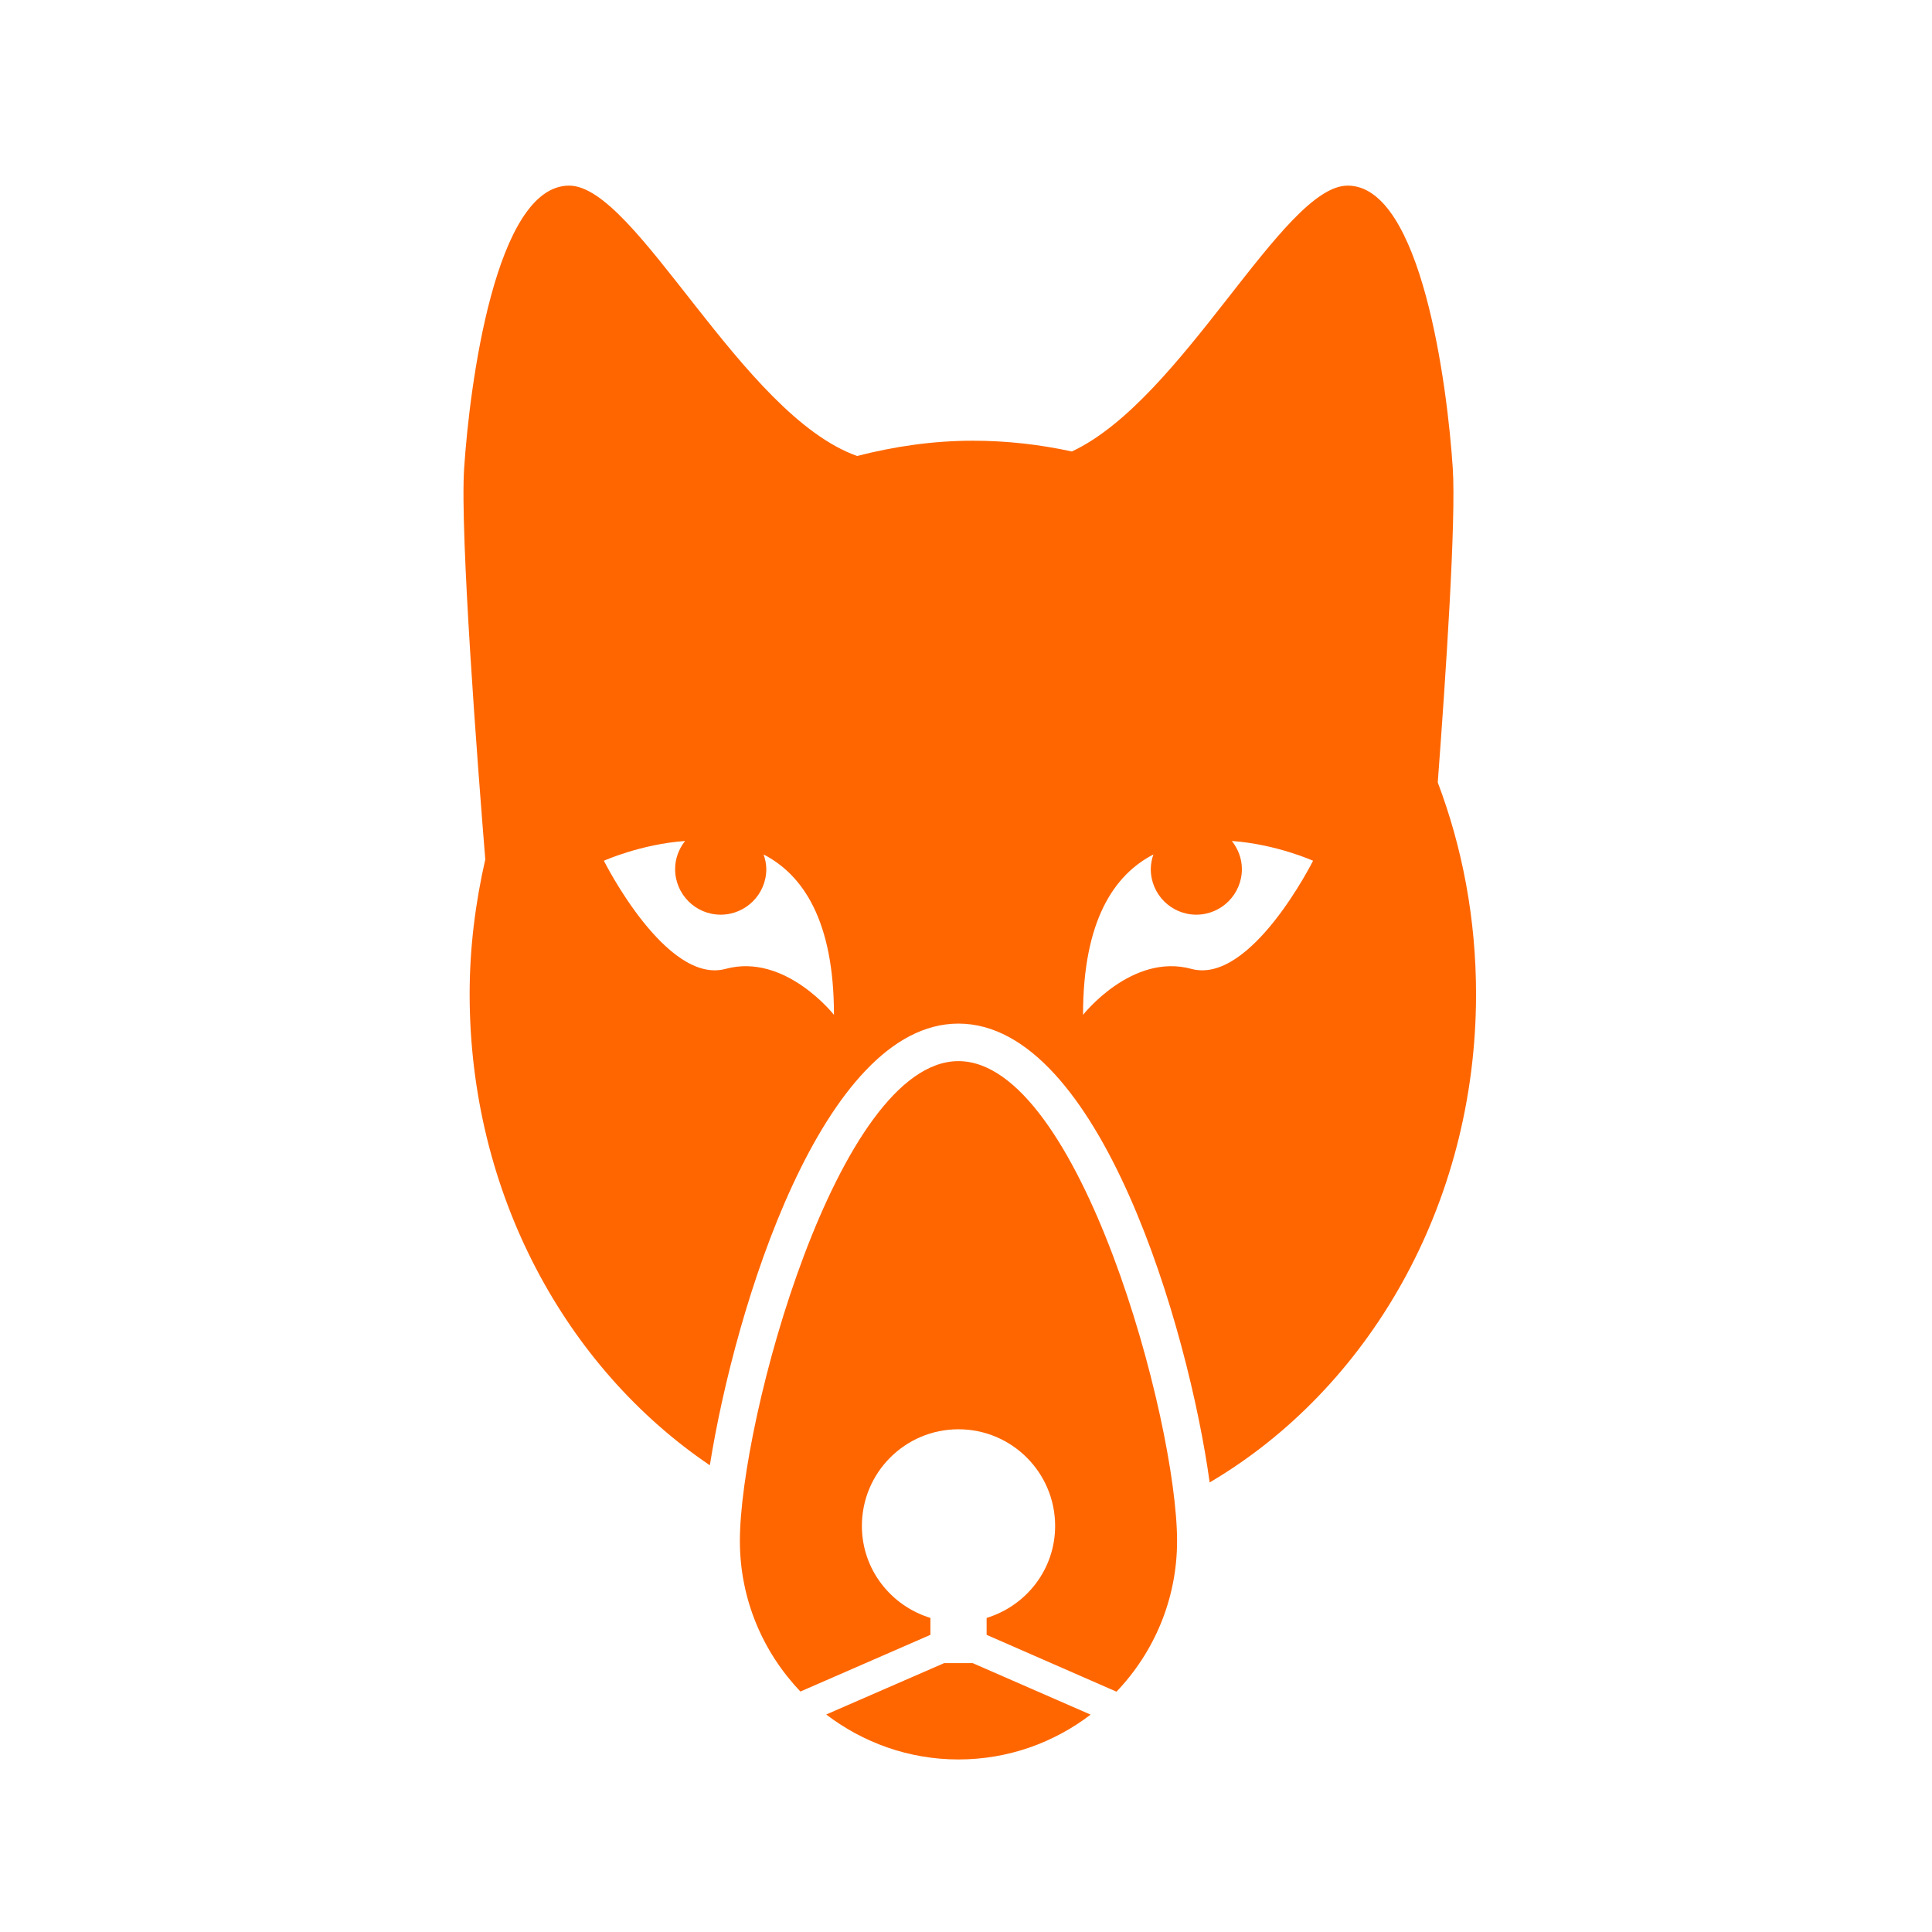 <?xml version="1.0" encoding="utf-8"?>
<!-- Generator: Adobe Illustrator 15.0.0, SVG Export Plug-In  -->
<!DOCTYPE svg PUBLIC "-//W3C//DTD SVG 1.1//EN" "http://www.w3.org/Graphics/SVG/1.1/DTD/svg11.dtd">
<svg xmlns="http://www.w3.org/2000/svg" xmlns:xlink="http://www.w3.org/1999/xlink" version="1.1" width="200" height="200"><svg xmlns:xlink="http://www.w3.org/1999/xlink" xmlns:a="http://ns.adobe.com/AdobeSVGViewerExtensions/3.0/" version="1.1" x="0" y="0" width="200" height="200" viewBox="0 0 250 250" overflow="visible" enable-background="new 0 0 250 250" xml:space="preserve">
<defs>
</defs>
<g>
	<defs>
		<rect id="SVGID_6_" width="250" height="250"/>
	</defs>
	<clipPath id="SVGID_7_">
		<use xlink:href="#SVGID_6_" overflow="visible"/>
	</clipPath>
	<path clip-path="url(#SVGID_7_)" fill="#FF6600" d="M186.045,101.246c1.069-14.182,2.379-34.029,1.943-40.649   c-0.693-10.685-4.045-36.578-13.599-36.578c-8.386,0-21.334,27.692-35.691,34.402c-4.142-0.902-8.424-1.393-12.814-1.393   c-5.153,0-10.154,0.739-14.976,1.977c-14.966-5.337-28.554-34.986-37.261-34.986c-9.554,0-12.884,25.893-13.588,36.578   c-0.55,8.439,1.739,38.355,2.736,50.61c-1.269,5.58-2.023,11.388-2.023,17.43c0,25.803,12.459,48.371,31.082,60.968   c3.251-20.438,14.56-57.152,32.167-57.152c18.271,0,29.772,39.49,32.509,59.372c20.495-12.061,34.47-35.839,34.47-63.188   C191,118.923,189.236,109.671,186.045,101.246 M93.905,125.37c-7.711,2.102-15.763-13.989-15.763-13.989s4.787-2.151,10.506-2.557   c-0.793,1.005-1.289,2.26-1.289,3.637c0,3.251,2.642,5.898,5.893,5.898c3.265,0,5.907-2.647,5.907-5.898   c0-0.674-0.145-1.288-0.347-1.893c5.079,2.632,9.103,8.549,9.103,20.754C107.916,131.322,101.603,123.285,93.905,125.37    M154.15,125.37c-7.701-2.085-14.005,5.952-14.005,5.952c0-12.205,4.019-18.122,9.104-20.754c-0.203,0.605-0.338,1.219-0.338,1.893   c0,3.251,2.632,5.898,5.893,5.898c3.252,0,5.896-2.647,5.896-5.898c0-1.377-0.505-2.632-1.298-3.637   c5.729,0.406,10.507,2.557,10.507,2.557S161.852,127.472,154.15,125.37"/>
	<path clip-path="url(#SVGID_7_)" fill="#FF6600" d="M122.177,215.206l-15.267,6.649c4.752,3.627,10.674,5.818,17.111,5.818   s12.344-2.17,17.106-5.799l-15.268-6.669H122.177z M124.021,137.31c-15.62,0-28.281,46.469-28.281,62.087   c0,7.553,2.992,14.411,7.834,19.485l16.82-7.334v-2.19c-5.12-1.576-8.866-6.273-8.866-11.904c0-6.897,5.59-12.507,12.493-12.507   c6.913,0,12.512,5.609,12.512,12.507c0,5.631-3.74,10.328-8.865,11.904v2.19l16.805,7.354c4.847-5.071,7.839-11.952,7.839-19.505   C152.312,183.778,139.65,137.31,124.021,137.31"/>
</g>
<g display="none">
	<defs>
		<rect id="SVGID_5_" width="250" height="250"/>
	</defs>
	<clipPath id="SVGID_8_" display="inline">
		<use xlink:href="#SVGID_5_" display="none" overflow="visible"/>
	</clipPath>
	<path clip-path="url(#SVGID_8_)" fill="#FFFFFF" d="M26,126.416c0-54.983,44.577-99.566,99.584-99.584   c55.011,0.018,99.584,44.591,99.584,99.584c0,55.001-44.573,99.584-99.584,99.584C70.577,226,26,181.417,26,126.416    M32.262,126.416c0.096,51.547,41.789,93.226,93.322,93.317c51.537-0.092,93.226-41.79,93.326-93.317   c-0.101-51.538-41.789-93.226-93.326-93.318C74.051,33.19,32.358,74.878,32.262,126.416"/>
	<path clip-path="url(#SVGID_8_)" fill="#FFFFFF" d="M118.519,103.701l-8.564-12.753l-0.478,1.599l6.744,9.869l-6.303,3.565   l-2.702-5.882l-0.532,1.783l3.133,6.744C112.307,106.421,115.256,104.712,118.519,103.701 M145.789,106.219L125.584,38.96   L110.91,87.788l10.254,15.262c1.432-0.266,2.904-0.432,4.419-0.432c13.14,0,23.789,10.66,23.789,23.799   c0,6.119-2.307,11.669-6.083,15.877l2.306,4.97l0.193-0.633l67.26-20.214L145.789,106.219z M125.584,150.213   c-13.141,0-23.789-10.639-23.789-23.797c0-6.102,2.306-11.651,6.082-15.859l-2.306-4.98l-0.193,0.643L38.12,126.416l67.259,20.214   l20.206,67.259l14.674-48.827l-10.234-15.271C128.569,150.058,127.1,150.213,125.584,150.213 M132.649,149.148l8.564,12.754   l3.289-10.955l-3.152-6.733C138.852,146.418,135.911,148.137,132.649,149.148"/>
	<path clip-path="url(#SVGID_8_)" fill="#FFFFFF" d="M140.092,141.484l-5.346-9.453c1.009-1.646,1.615-3.559,1.615-5.615   c0-5.946-4.823-10.76-10.776-10.76h-0.065l-5.311-9.437L82.555,50.096l28.539,61.268l5.33,9.455   c-1.011,1.645-1.599,3.537-1.599,5.597c0,5.955,4.805,10.787,10.76,10.787c0.026,0,0.045-0.018,0.063-0.018l5.311,9.444   l37.635,56.122L140.092,141.484z M109.917,105.981L92.128,67.049l24.092,35.367L109.917,105.981z"/>
	<path clip-path="url(#SVGID_8_)" fill="#FFFFFF" d="M101.859,124.945c0.34-5.512,2.62-10.456,6.074-14.315l-2.361-5.053   l-0.194,0.643l-11.705,3.51L101.859,124.945z M104.386,93.907l-1.093-2.407l-1.939-1.048l2.472,5.311L104.386,93.907z    M101.777,102.6l0.937-3.143l-5.127-11.026L75.953,76.798l15.561,28.898L101.777,102.6z M118.573,103.794l-4.272-6.368   l-2.362-1.268l4.281,6.258l-6.302,3.566l-2.702-5.882l-0.532,1.782l3.16,6.837C112.343,106.486,115.302,104.805,118.573,103.794    M91.514,147.137l-15.561,28.906l28.911-15.538l-3.087-10.292L91.514,147.137z M159.655,105.696l15.536-28.898l-28.889,15.547   l3.088,10.255L159.655,105.696z M149.309,124.945l8.187-15.215l-11.706-3.51l-3.511-11.706l-15.225,8.178   C139.008,103.436,148.565,112.984,149.309,124.945 M127.054,150.141l5.009,2.683l-2.104-3.124   C128.993,149.864,128.056,150.085,127.054,150.141 M146.303,160.505l3.512,1.884l-2.472-5.32L146.303,160.505z M149.391,150.232   l-0.955,3.143l5.146,11.043l21.61,11.625l-15.536-28.898L149.391,150.232z M149.309,127.905   c-0.341,5.503-2.619,10.455-6.074,14.315l2.361,5.042l0.193-0.633l11.706-3.51L149.309,127.905z M132.605,149.056l4.262,6.358   l5.411,2.923l2.225-7.39l-3.179-6.816C138.824,146.354,135.865,148.046,132.605,149.056 M101.859,127.905l-8.186,15.215   l11.705,3.51l3.511,11.707l15.217-8.196C112.16,149.404,102.604,139.859,101.859,127.905 M121.21,103.151   c0.965-0.184,1.902-0.404,2.896-0.459l-5-2.684L121.21,103.151z"/>
</g>
<polygon display="none" fill="#FFFFFF" points="124.913,92.834 170.965,217 231,217 124.913,57.597 18.801,217 78.84,217 "/>
<rect x="122.397" y="34.655" display="none" fill="#FFFFFF" width="5.031" height="182.345"/>
<g display="none">
	<defs>
		<rect id="SVGID_4_" width="250" height="250"/>
	</defs>
	<clipPath id="SVGID_9_" display="inline">
		<use xlink:href="#SVGID_4_" display="none" overflow="visible"/>
	</clipPath>
	<path clip-path="url(#SVGID_9_)" fill="#FFFFFF" d="M174.612,164.396c-4.134,4.546-9.772,7.224-15.742,7.224h-0.017   c-1.835,0-3.703-0.27-5.563-0.791c-4.496-1.281-8.31-3.992-11.155-7.577l-0.127,4.142l59.121,42.849L223,190.795L174.612,164.396z    M146.622,91.815c1.81-6.213,4.908-11.482,8.578-16.096c-0.168-2.103-0.563-4.275-1.314-6.128   c-1.927-4.831-3.754-10.54-3.771-16.449c0-0.488,0.009-0.976,0.052-1.464c-1.246,1.969-2.105,4.276-2.352,6.918l-0.007,0.068   l-0.016,0.05c-0.153,1.264-0.203,2.661-0.203,4.143c0,1.279,0.026,2.609,0.026,3.973c-0.01,3.705-0.203,7.963-2.594,11.784   c-0.412,0.909-0.723,1.634-0.876,2.072l-0.059,0.168l-0.066,0.134c-0.522,1.13-0.791,2.459-0.791,3.858   c0,1.783,0.461,3.601,1.17,4.88C145.098,90.989,145.915,91.646,146.622,91.815 M64.292,139.042c0.052,0.252,0.21,1.295,0.438,2.541   c0.262,1.431,0.622,3.198,0.883,3.99c3.141,10.153,11.181,17.594,20.71,19.295c1.381,0.252,2.794,0.386,4.235,0.386   c0.943,0,1.894-0.066,2.853-0.184h0.134h0.144c5.278-0.118,10.026-2.796,13.528-6.972c3.484-4.157,5.599-9.763,5.59-15.27   c0-2.744-0.497-5.472-1.599-8.081l-0.085-0.202l-0.059-0.22c-0.413-1.413-1.213-3.518-2.231-6.061   c-3.427-5.607-4.545-11.6-4.529-17.341c0.059-10.641,3.401-20.826,3.343-30.103c0-0.252,0-0.488-0.01-0.742v-0.066v-0.085   c0.01-0.32,0.01-0.622,0.01-0.926c0-6.667-1.92-12.829-5.17-18.486c-3.248-5.623-7.837-10.707-12.997-14.933l-0.017-0.019   l-0.035-0.033c-0.259-0.219-0.521-0.438-0.782-0.655c1.406,4.158,2.038,8.4,2.038,12.61c-0.076,16.045-8.824,31.03-17.738,43.32   c-7.559,10.253-8.932,24.363-8.906,32.324c0,2.812,0.16,4.833,0.235,5.625C64.285,138.905,64.292,138.99,64.292,139.042    M74.74,120.267c1.051-4.764,2.829-9.359,5.479-12.963c4.748-6.515,9.513-13.873,13.267-22.123   c1.635-3.602,3.09-7.392,4.209-11.381c0.396,1.717,0.582,3.434,0.599,5.202c0,0.203-0.01,0.422-0.017,0.639v0.339v0.302v0.539   c0.026,3.351-0.622,7.661-1.465,12.695c-0.817,5.017-1.851,10.775-1.877,17.408c0,3.636,0.346,7.56,1.338,11.584   c0.885,3.603,2.315,7.273,4.31,10.707c0.817,2.089,1.415,3.688,1.559,4.262l0.235,0.823l0.335,0.792   c0.506,1.212,0.733,2.391,0.733,3.737c0.035,2.626-1.119,5.909-3.114,8.249c-2.012,2.374-4.369,3.604-6.803,3.654h-0.555   l-0.563,0.066c-0.624,0.068-1.237,0.118-1.852,0.118c-0.918,0-1.836-0.1-2.745-0.252c-6.087-1.077-11.339-5.943-13.351-12.443   c-0.077-0.285-0.396-1.75-0.589-2.878c-0.11-0.605-0.202-1.145-0.261-1.515c-0.009-0.085-0.017-0.153-0.033-0.22   c-0.044-0.572-0.177-2.204-0.177-4.479C73.402,129.781,73.688,124.999,74.74,120.267 M138.928,171.805   c-3.821,1.785-8.014,2.778-12.416,2.778c-0.489,0-0.986-0.035-1.465-0.052l25.6,51.469l23.662-11.129l-34.885-43.319   C139.264,171.635,139.097,171.72,138.928,171.805 M72.114,214.299l23.713,11.027l25.289-51.266   c-4.538-0.859-8.764-2.761-12.417-5.507L72.114,214.299z M113.362,72.403c0.345,2.155,0.54,4.343,0.54,6.599   c0,0.354-0.009,0.707-0.026,1.027c0.007,0.271,0.007,0.521,0.017,0.792c-0.059,10.909-3.418,21.146-3.352,30.103   c0.019,3.839,0.549,7.325,2.047,10.741c0.37-1.734,0.758-3.569,1.178-5.455l0.033-0.133l0.018-0.12   c2.685-13.215,4.419-26.247,7.206-37.88c1.061-4.513,2.272-8.79,3.704-12.83c2.037,7.761,4.748,14.782,7.38,21.349   c0.945,2.358,1.879,4.647,2.771,6.885l0.084,0.186l0.092,0.202c3.048,6.937,6.037,13.47,8.293,19.851   c1.979,5.605,3.408,11.093,4.007,16.786c0.085,0.688,0.152,1.38,0.202,2.087v0.05c0,0.389-0.042,0.909-0.193,1.717   c-0.127,0.759-0.362,1.651-0.607,3.385c-0.546,3.283-1.844,6.685-3.721,9.664c-0.066,0.084-0.135,0.202-0.193,0.304   c-1.835,2.845-4.157,5.269-6.515,6.87l-0.177,0.133l-0.193,0.137c-0.902,0.673-1.87,1.245-2.871,1.732   c-2.012,0.926-4.2,1.448-6.574,1.448c-3.688,0-7.037-1.278-9.807-3.469c-1.197,2.946-2.829,5.674-4.807,8.064   c0.379,0.304,0.774,0.572,1.153,0.843c0.05,0.033,0.119,0.066,0.177,0.1c0.335,0.221,0.655,0.438,0.992,0.641   c0.059,0.033,0.094,0.068,0.135,0.084c0.378,0.236,0.751,0.438,1.129,0.623c0.1,0.067,0.177,0.101,0.277,0.152   c0.405,0.2,0.809,0.403,1.222,0.589l0.007,0.017c0.438,0.186,0.876,0.354,1.33,0.539c0.034,0,0.076,0.017,0.109,0.033   c2.544,0.926,5.255,1.432,8.083,1.432c3.553,0,6.911-0.791,9.982-2.223c1.533-0.707,2.998-1.6,4.353-2.61l0.026-0.017l0.075-0.051   c1.903-1.296,3.704-2.912,5.37-4.73c2.08,2.897,5.017,5.118,8.528,6.112c1.347,0.37,2.694,0.554,4.007,0.554   c7.139,0,13.653-5.302,15.523-13.281c0.184-0.759,0.422-2.544,0.622-4.867c0.186-2.34,0.362-5.235,0.431-8.552l0.008-0.102   l0.009-0.119c0.075-1.026,0.108-2.036,0.108-3.046c0.068-11.482-5.109-22.663-7.863-35.087c-0.663-3.081-0.959-6.112-0.959-9.108   c0.025-7.594,1.819-14.801,4.1-21.601c-2.836,2.575-5.589,5.185-8.09,7.928c-5.293,5.844-9.352,12.156-10.892,20.037l-0.019,0.066   l-0.023,0.068c-0.743,3.147-1.188,6.466-1.55,9.866c-2.23-5.81-4.808-11.5-7.332-17.257l-0.033-0.033l-0.017-0.068   c-0.918-2.273-1.86-4.581-2.779-6.887c-2.786-6.936-5.531-14.092-7.391-21.735l-0.059-0.252l-0.033-0.271   c-0.245-2.489-0.363-4.981-0.363-7.492v-0.471c0.033-5.219,0.582-10.523,1.81-15.893c0.052-1.465,0.094-2.879,0.094-4.277   c0-0.959-0.017-1.902-0.068-2.861c-0.033-0.842-0.085-1.685-0.167-2.51c-1.086,3.031-2.384,5.91-3.764,8.689   c-1.044,2.103-2.139,4.157-3.225,6.161l-0.125,0.219l-0.137,0.186c-4.166,5.656-7.29,11.954-9.746,18.671v-0.017   c-0.009,0.05-0.026,0.083-0.043,0.135c-0.32,0.876-0.624,1.733-0.918,2.609c-0.026,0.101-0.059,0.186-0.085,0.269v-0.017   C114.936,66.628,114.119,69.49,113.362,72.403 M156.295,132.104c-0.294-4.36-1.01-8.537-2.012-12.591   c0.37-4.379,0.674-8.487,1.515-12.107l0.024-0.084l0.025-0.085c0.951-4.847,3.41-8.804,6.887-12.677   c-0.464,2.476-0.758,5.034-0.766,7.695c0,2.273,0.219,4.612,0.723,6.953c1.004,4.562,2.425,8.755,3.553,12.728   c1.111,3.973,1.92,7.695,1.92,11.348c0,0.639-0.033,1.279-0.085,1.919l-0.017,0.151v0.15c-0.042,2.275-0.16,4.261-0.295,5.844   c-0.125,1.566-0.311,2.761-0.377,3.031c-1.045,4.511-4.748,7.509-8.764,7.509c-0.742,0-1.508-0.085-2.273-0.32   c-1.573-0.455-2.955-1.331-4.05-2.508c1.448-3.049,2.518-6.299,3.057-9.648c0.32-2.206,0.951-4.241,0.942-6.769   C156.303,132.457,156.295,132.272,156.295,132.104 M103.228,50.213c1.649,2.087,3.172,4.275,4.51,6.617   c0.85,1.448,1.618,2.962,2.307,4.529c1.306-3.856,2.778-7.645,4.53-11.299c-0.666-4.209-0.574-8.434-1.474-12.139v-0.033h-0.009   c-0.943-5.017-4.409-8.653-8.249-12.156c1.002,2.963,1.776,6.077,1.786,9.379c0,1.296-0.127,2.626-0.422,3.955   C105.348,42.973,103.934,46.61,103.228,50.213 M93.941,171.955c-1.128,0.118-2.247,0.169-3.342,0.169h-0.041   c-1.778,0-3.528-0.134-5.238-0.471c-3.947-0.707-7.692-2.207-11.067-4.361l-45.418,26.282l11.659,15.877l56.09-37.731   C95.719,171.837,94.834,171.922,93.941,171.955"/>
</g>
<g display="none">
	<defs>
		<rect id="SVGID_3_" width="250" height="250"/>
	</defs>
	<clipPath id="SVGID_10_" display="inline">
		<use xlink:href="#SVGID_3_" display="none" overflow="visible"/>
	</clipPath>
	<path clip-path="url(#SVGID_10_)" fill-rule="evenodd" clip-rule="evenodd" fill="#FFFFFF" d="M130.696,162.152   c-2.412,20.145,0.613,37.916,9.134,49.875c1.266,1.809,3.359,4.014,3.42,5.35c0.375,3.588-3.795,6.514-4.389,8.936   c-12.021-6.859-15.637-24.277-16.745-43.633c-0.652-11.801,1.405-26.201-11.11-25.242c-6.326,0.463-16.724,12.621-21.311,16.793   c-10.141,9.232-29.337,26.123-48.612,15.605c-4.211-2.291-9.292-9.725-10.261-16.031c-1.68-12.473,2.234-20.312,2.294-32.688   c0.079-14.252-5.199-27.479-3.915-40.348c1.206-12.218,12.97-20.492,27.835-16.122c6.702,1.966,13.285,6.831,19.374,11.297   c6.109,4.528,12.574,8.244,18.227,12.078c4.903,3.351,8.52,9.788,15.835,9.026c0.178-5.585-4.527-10.183-8.204-14.125   c-10.28-10.902-24.889-22.745-31.235-36.869c-6.859-15.4-2.175-34.261,11.427-39.796c0.533-0.198,0.889-0.356,1.561-0.415   c11.466-0.444,24.395,2.383,37.264,2.649c6.822,0.099,13.405-0.048,19.613-0.662c10.021-0.9,23.979-5.396,33.447-0.781   c10.023,4.864,12.693,19.928,7.73,32.184c-3.914,9.668-13.582,19.197-20.758,29.14c-3.201,4.339-6.582,8.876-10.576,14.332   c-2.826,3.865-10.498,12.051-9.113,15.105c1.621,3.32,5.199,0.256,7.295-1.277c-0.236,0.208,4.963-3.409,6.898-5.07   c5.854-4.981,9.115-8.313,12.496-11.674c8.143-7.977,18.047-17.09,30.186-18.464c13.049-1.453,19.811,8.284,20.66,20.144   c0.889,13.799-8.582,27.865-5.615,45.044c3.322,19.354,11.961,48.543-14.748,49.424c-15.262,0.482-26.926-10.242-35.623-18.031   c-3.975-3.527-7.236-6.94-12.02-10.98C145.602,162.339,136.627,153.492,130.696,162.152"/>
</g>
<g display="none">
	<defs>
		<rect id="SVGID_2_" width="250" height="250"/>
	</defs>
	<clipPath id="SVGID_11_" display="inline">
		<use xlink:href="#SVGID_2_" display="none" overflow="visible"/>
	</clipPath>
	<path clip-path="url(#SVGID_11_)" fill="#FFFFFF" d="M34.689,109.081c-0.509-1.247-1.912-1.028-2.816-1.458   c-1.912-0.719-3.158-2.596-4.754-3.623c-1.325-0.483-2.588-0.578-4.017,0c-1.729,0.615-6.537,1.693-8.555,3.237   c-0.21,0.561-0.359,1.22-0.017,1.798c2.071,1.256,4.159,2.15,6.387,2.711c1.736,0.501,3.614,1.045,5.614,1.062   c2.245,0.009,5.412-0.097,7.693-1.781C34.918,110.536,34.461,109.606,34.689,109.081 M25.881,54.129   c2.816,0.975,3.808,0.879,5.983,0.879c0.492-0.087,0.948-0.597,1.035-1.158c0.027-0.659-0.315-1.237-0.956-1.65   c-2.587-0.754-4.973-1.701-7.912-1.614c-1.22,0.219-2.561,0.29-3.641,1.22c-0.333,0.552-0.227,1.113,0.123,1.448   C22.268,53.06,23.961,53.551,25.881,54.129 M25.303,98.341c-0.43-2.5-2.457-0.77-3.685-0.471c-3.14,0.719-6.508,1.305-9.351,3.314   c-0.333,0.552-0.245,1.385,0.281,1.835c0.658,0.245,0.833,0.561,1.999,0.306c3.668-0.29,6.08-1.167,9.106-2.325   C24.654,100.421,25.61,99.597,25.303,98.341 M46.04,67.473c1.878,1.448,1.386,4.017,2.843,5.763   c1.386,1.053,3.053-0.412,4.465-0.631c2.763-0.5,5.447-0.763,8.93,0.209c2.359,0.564,4.342,1.176,6.237,2.282   c6.895,3.438,12.202,9.964,17.667,16.833c0.878,0.78,1.456,2.808,2.895,2.027c1.333-1.264,2.561-2.79,4.026-4.017   c1.027-1.176,2.343-2.106,2.79-3.825c-0.272-0.58-0.482-1.324-1.167-1.387c-4-1.237-5.702-6.684-8.35-10.314   c-0.966-1.485-2.422-2.634-3.721-3.536c-1.315-0.518-2.526-0.782-3.614-0.869c-1.386-0.343-2.043,0.709-3.105-0.105   c-8.412-3.764-16.343-8.616-24.746-12.562c-3.483-1.22-6.685-2.913-10.474-4c-1.149-0.123-2.632-1.097-3.658,0.042   c-2.194,4.24,0.736,7.853,1.657,11.642C40.18,67.648,43.9,66.078,46.04,67.473 M24.864,57.718c-1.211-0.08-2.579-0.562-3.641-0.158   c-0.561,0.264-1.499,0.736-1.411,1.694c-0.158,0.833,0.351,1.455,0.754,1.999c4.228,3.246,8.333,9.282,14.246,6.439   c0.491-2.79-1.087-5.282-1.842-7.623l-0.912-1.307C29.917,57.859,27.18,57.946,24.864,57.718 M107.007,51.174   c3.94,4.078,10.511,2.914,15.827,3.966c1.402-0.299,3.613,0.858,4.244-0.861c-0.158-0.719-0.561-1.114-1.158-1.36   c-3.701-1.429-8.623-1.869-12.658-1.526c-2.956-0.456-5.64-1.949-7.061-5.272c-0.229-0.254-0.598-0.236-0.615-0.025   C105.377,48.016,105.911,49.833,107.007,51.174 M76.603,200.671c-1.597-0.895-3.184-2.264-5.298-2.597   c-1.405-0.036-2.272,1.858-3.176,2.833c-2.764,3.307-5.175,6.799-7.719,10.298c-0.088,0.695-0.632,2.079,0.193,2.466   c4.535,0.692,10.175-1.465,14.306-5.343c1.413-1.509,2.396-3.009,2.729-4.921C77.69,202.328,77.295,201.391,76.603,200.671    M235.074,79.622c-0.791-3.965-1.693-8.139-4.658-11.009c-1.176-1.043-1.465,1.29-2.369,1.193   c-0.553-0.071-0.771-0.632-1.061-1.009c-0.115-2.667,2.043-4.429,1.973-7.053c-0.123-3.763-3.842-2.632-5.859-3.745   c-2.799-1.324-5.246-3.501-7.719-5.464c-1.422-0.704-2.562,1.139-3.51,2.104c-0.508,0.324-0.982,0.105-1.193-0.447   c-0.561-2.369,0.676-5.246-0.824-7.141c-0.992-0.991-2.387-1.166-3.615-0.868c-2.632,0.088-4.807-1.518-7.209-2.298   c-1.492-0.457-2.703-1.992-4.457-2.168c-1.457-0.316-1.369,1.833-2.324,2.8c-0.203,0.517-0.545,1.2-1.254,0.964   c-2.256-1.475-0.457-4.834-1.527-6.878c-0.316-0.921-0.965-1.482-1.877-1.281c-2.754,1.738-6.447,1.14-9.062-0.413   c-1.184-0.787-2.176-1.674-2.904-1.507c-1.648,1.403-1.121,4.306-3.068,5.72c-0.316,0.122-0.984,0.061-1.256-0.651   c-0.395-2.026-0.219-4.254-1.289-6.167c-0.684-1.112-1.684-1.727-2.781-1.841c-2.324,0.315-3.947,2.439-6.307,2.053   c-2.211-0.877-1.475-3.579-2.115-5.668c-0.325-0.727-0.314-2.324-1.254-1.71c-0.631,1.763-0.561,4.211-2.543,4.894   c-0.492,0.115-0.781-0.034-1.07-0.64c0-1.193-0.141-2.315-0.631-3.394c-0.115-0.21-0.598-0.228-0.791-0.071   c-0.631,1.894-1.797,3.387-3.141,4.869c-1.525,1.431-3.789,0.352-5.385,0.729c-4.482,1.902-9.334,2.658-13.984,3.455   c-3.211,0.763-6.86-0.63-9.35,2.123c-0.246,0.904-0.517,1.913,0.192,2.369c1.07,1.526,3.457,0.158,4.193,1.456   c0.104,0.393,0.07,0.911-0.246,1.21c-2.402,0.668-5.772-1.412-7.315,1.457c-0.281,0.868-0.316,1.772,0.194,2.316   c2.744,2.93,7.008,1.526,10.297,2.552c1.018,0.5,2.299,1.781,2.045,3.343c-2.518,4.587-7.887,3.254-11.553,2.315l-0.598-0.376   c-0.455-0.448-0.894-0.299-1.219,0.218c-0.63,1.728,1.254,3.106,2.237,4.282c1.351,2.228-0.018,4.315-1.149,6.429   c-1.535,2.947-4.201,2.65-6.43,3.501c-0.211,0.474-0.228,1.026,0.044,1.56c2.465,2.01,6.027,1.3,8.703,0.097   c4.025-1.535,6.535-5.561,9.061-9.087c2.543-2.379,7.922,1.281,11.65,2.325c2.402,0.78,4.746,0.114,7.088-0.413   c0.352,0.228,0.578,0.632,0.359,1.14c-3.5,3.552-8.922,3.552-13.289,1.922c-0.484-0.238-0.738-1.132-1.555-0.843   c-0.604,0.114-0.648,0.799-0.859,1.527c-1.867,6.192-8.141,6.263-12.166,7.728c-10.264,2.07-20.387,8.929-27.669,19.044   c-1.043,1.325-3.851,4.238-3.026,7.509c0.869,2.211,3.185,2.062,4.799,2.922c0.903,0.28,1.473,1.016,1.438,1.92   c-0.544,1.273-1.947,1.317-3.228,1.149c-1.508-0.175-3.246-0.928-4.5-1.341c-3.027-1.851-6.185-3.394-9.08-5.246   c-5.666-2.333-11.807-0.053-17.685-2.009c-6.824-2.561-14.404-4.527-22.175-4.877c-1.597,0.105-2.316,0-3.536,0.044   c-2.017,0.325-3.911,0.456-5.85,1.377c-0.755,0.465-1.948,1.247-1.896,2.693c-0.043,2.622,2.448,3.931,4.106,4.993   c3.105,1.297,6.947,1.113,10.456,1.63c3.018,0.464,1.404,5.28,4.413,5.931c2.009,0.017,3.772-1.098,5.781-1.431   c1.281-0.08,2.526-0.299,3.737-0.386c3.299-0.017,7.053,0.359,11.281,1.227c12.904,3.851,23.597,12.273,33.676,22.055   c1.246,0.763,2.307,0.386,3.184-0.282c1.176-1.552,2.51-2.928,4.105-3.096c7.845-2.482,16.493-2.755,25.011-2.492   c1.457,0.097,0.271,2.08,0.027,3.431c-0.281,2.019,1.334,2.939,0.508,3.71c-1.35,1.3-3.158,0.598-4.754,1.326   c-5.912,1.402-11.789,3.342-17.405,6.201c-4.316,2.465-9.176,6.211-12.264,11.08c-2.797,3.798-6.806,5.044-11.018,5.166   c-1.824,0.026-2.982-1.149-4.613-1.649c-0.492,0.123-0.281,1.034-0.238,1.396c0.079,0.875,0.782,1.438,1.378,1.886   c3.456,2.719,7.991,3.596,11.484,1.604c1.384-0.736,2.648-1.728,3.797-0.377c0.21,0.756-0.123,1.395-0.631,1.905   c-2.457,1.535-5.395,3.21-8.044,2.779c-1.097-0.121-1.974-0.859-2.799-0.228c-0.447,1.728,1.369,2.062,2.123,2.835   c3.315,2.069,6.878,0.104,9.737-1.203c0.51-0.325,1.106-0.271,1.387,0.28c-0.369,2.957-3.369,3.229-5.133,4.519   c-0.192,0.316-0.219,0.658-0.113,1.017c1.078,1.703,3.299,1.202,4.719,0.807c2.035-0.7,3.781-2.832,6.035-2.797   c0.176,0.175,0.474,0.369,0.457,0.709c-0.809,2.605-3.194,3.055-4.93,3.808c-4.045,1.781-12.238,3.931-13.404,4.255   c-6.799,2.009-13.992,3.666-19.502,9.519c-0.403,0.675-0.64,1.929-0.43,2.649c0.563,1.079,1.422,2.061,2.141,2.658   c1.948,1.342,4.597,3.156,7.316,2.262c1.299-0.359,4.229-3.351,6.281-1.535c1.176,0.966,2.246,2.694,3.808,1.93   c2.438-2.727,5.096-6.148,8.228-8.105c5.508-3.315,21.229-8.691,24.633-9.902c3.281-1.186,6.631-2.396,9.598-4.65   c0.402-0.816,0.621-1.859-0.133-2.622c-1.877-1.431-4.221-2.378-5.438-4.922c-0.887-1.894-0.291-4.289,0.34-6.194   c1.387-2.174,2.404-4.551,4.5-6.305c4.52-4.221,9.615-6.536,14.695-8.405c0.982-0.237,2.332-0.466,3.105,0.104   c0.209,0.58,0.297,1.325-0.027,1.791c-1.078,3.798-1.49,8.526-0.141,12.368c0.412,1.844,2.017,2.5,3.414,2.65   c2.121,0.165,4.051-0.702,5.244-2.923c0.965-3.956-1.859-7.061-2.99-10.519c-0.869-2.209,0.307-5.103-0.326-7.307   c-2.438-5.333-7.613-6.685-12.578-7.333c-0.176-0.044-0.352-0.194-0.404-0.403c-0.455-0.729,0.491-1.421,0.598-2.466   c0.246-1.035-0.588-2.938,0.859-2.702c4.51,1.3,7.895,4.616,11.633,7.975c4.262,3.781,3.184,10.176,4.455,15.448   c0.807,5.202,4.746,9.309,7.668,13.466c0.455,0.552,4.719,8.396,2.877,15.49c-0.475,2.439-2.527,4.378-1.904,7.07   c0.885,0.423,1.939-0.155,2.771-0.964c1.352-1.65,2.537-3.176,2.947-5.754c0.377-1.589,0.816-3.256,1.08-3.764   c0.148-0.562,0.666-1.069,1.264-0.79c0.771,0.588,1.148,1.526,1.35,2.439c0.422,2.869-1.771,5.264-1.201,7.501   c0.465,0.403,0.912,0.061,1.395,0.121c1.859-0.709,2.877-2.957,3.15-4.877c0.49-1.501,0.832-3.421,1.113-4.281   c0.332-0.894,0.736-1.552,1.455-1.166c0.869,0.851,1.115,0.86,1.379,3.045c0.314,2.517-0.94,3.219-0.668,5.192   c0.088,0.746,0.693,0.807,1.186,0.648c1.438-0.887,2.279-3.122,2.736-5.062c0.525-1.166,0.789-2.587,1.92-3.341   c1.291-0.439,2.291,0.421,3.291,1.2c3.314,4.712,5.334,9.816,5.352,16.045c-0.658,3.686-4.229,4.553-6.668,6.123   c-0.824,0.624-2.264,1.018-2.07,2.466c0.053,1.254,1.246,2.053,1.93,2.859c2.193,1.429,4.736,3.096,7.668,2.623   c1.693-2.132,3.701-4.8,6.236-5.633c1.623-0.736,2.975,1.404,4.615,0.422c0.797-0.245,1.332-1.229,1.85-1.912   c0.844-2.518,0.947-5.816-0.754-7.711c-3.896-5.325-6.957-11.256-9.859-17.036c-1.475-2.598-0.281-6.009-1.422-8.764   c-1.316-3.14-2.246-6.799-4.938-8.983c-2.08-1.264-3.379,2.01-5.686,1.616c-3.061-0.659-4.729-4.527-6.166-7.326   c-2.615-5.729-3.457-10.982-7.193-17.298c-0.553-1.009-0.273-3.124,1.395-2.493c3.902,1.404,6.834,5.045,10.729,6.281   c3.332,1.589,7.561,1.254,10.543-1.307c0.387-0.676-0.07-1.264-0.35-1.667c-0.816-0.807-1.932-0.192-2.869,0.087   c-0.799,0.168-2.148,0.29-2.711-0.612c-0.402-0.449-0.385-0.825,0.352-1.186c3.561-1.728,8.334-2.245,9.946-7.044   c0.29-0.753,0.317-1.562-0.446-1.982c-0.957-0.35-1.834-0.044-2.648,0.439c-0.947,0.79-1.764,1.351-2.588,1.912   c-2.721,0.999-6.07,0.947-8.545,0.632c-3.447-0.518-7.07-1.045-10.465-1.509c-3.396-0.464-5.062,2.887-7.642,1.93   c-4.245-2.999-5.683-10.07-10.446-12.264c-3.816-1.649-7.203-3.658-10.887-5.413c-1.379-0.693-2.553-1.684-3.598-2.824   c-2.035-2.097-3.281-4.079-3.229-6.351c0.527-1.001,1.51-1.271,2.432-1.368c1.596-0.245,3.623,0.702,4.402-1.72   c-0.543-1.536-3.852-2.323-4.385-3.956c-0.15-0.746,0.07-1.57,0.639-2.08c2.176-0.833,4.545,0.809,6.879,0.115   c0.5-0.431,1.141-0.79,1.229-1.623c-0.387-0.754-1.352-0.878-2.07-1.254c-1.105-0.825-3.281-1.563-2.932-3.64   c0.404-0.86,1.141-0.967,1.816-1.115c3.221,0.114,6.482,0.624,8.852-1.808c0.385-0.498,0.123-1.385-0.299-1.789   c-1.666-0.544-3.5-0.376-4.973-1.385c-0.527-0.719-1.098-1.492-1.186-2.369c0.334-1.771,1.07-3.282,2.623-3.842   c3.43-0.403,5.51,2.113,8.57,2.912c1.736,0.685,3.562,0.904,6.176,0.921c1.703-0.017,3.229-0.095,5.439-0.552   c0.316-0.343,1.123-0.404,0.973-1.149c-0.289-1.774-1.674-3.545-3.166-4.177c-4.289-1.851-9.826-0.736-13.395-3.912   c-0.221-0.535-0.623-1.123-0.465-1.64c0.208-0.649,0.701-1.018,1.307-0.79c19.658,2.571,36.588,11.834,49.396,29.913   c2.578,3.694,4.578,7.712,5.543,16.071c0.378,4.886-1.895,9.342-4.201,12.914c-0.201,0.518-0.113,1.264,0.352,1.631   c0.728,0.211,1.465,0.131,2.148-0.316c2.869-1.351,5.133-4.325,6.01-7.604c1.746-4.763,1.912-10.791,1.412-15.967   c-0.352-1.447,0.264-3.183-0.404-4.507c-0.789-1.263-2.396-0.879-3.404-1.519c-0.596-0.235-0.859-0.991-0.473-1.464   c1.369-2.01,3.842-4.071,2.877-6.843c-0.982-1.342-2.35-1.788-3.543-2.413c-2.623-1.324-3.545-5.141-5.879-7.104   c-1.797-0.712-2.754,1.482-4.123,1.922c-0.596-0.037-1.061-0.476-1.473-1.018c-0.141-2.335,1.518-3.764,1.562-6.026   c-0.062-1.449-0.844-2.95-2.16-3.405c-1.639-1.229-3.42,0.387-4.895-0.675c-1.387-1.545-3.176-2.527-4.771-3.589   c-2.07-1.078-2.387,2.938-4.457,1.869c-1.912-1.043-0.244-3.001-0.412-4.651c0.027-1.577,0.158-3.324-1.201-4.165   c-0.816-0.799-1.93-0.333-2.736-0.044c-2.686,1.315-5.221-0.359-7.746-1.097c-1.309,0.395-1.449,2.492-2.982,2.563   c-0.913,0.087-1.992-0.202-2.553-1.142c-0.535-1.983,0.385-4.534-0.369-6.561c-0.412-0.588-1-0.826-1.613-0.886   c-2.861,1.343-6.422,1.878-9.193,0.06c-1.176-1.025-2.018-2.48-1.703-4.079c0.334-0.639,1.053-1.49,1.721-1.594   c17.947,1.499,34.789,6.05,49.598,14.834c4.842,3.489,9.736,6.973,13.824,11.92c3.369,4.719,5.387,10.14,6.703,15.677   c0.867,3.762-1.211,6.604-1.018,9.061c1.524,0.148,2.666-1.106,3.596-2.632C237.258,91.545,235.697,84.807,235.074,79.622    M151.992,51.252c-2.369,1.361-5.703,0.702-8.08-0.202c-2.553-1.377-5.816-3.569-5.727-5.35c0.438-1.518,2.051-2.289,3.279-2.299   c1.211-0.08,2.105,0.343,2.807,1.142c0.859,1.271,0.736,3.939,2.791,3.779c1.367-0.253,2.314-2.245,3.912-1.429   c1.088,0.299,2.096,0.93,2.455,2.22C153.623,50.21,152.869,50.761,151.992,51.252 M189.432,210.074   c-0.613,0.078-1.018,0.72-1.465,1.228c-1.975,3.176-3.186,6.766-4.676,10.368c-0.57,1.764-0.596,2.492,0.105,2.711   c1.264,0.475,2.992,0.063,3.992-0.42c3.357-1.659,7.447-4.422,8.955-8.342c0.246-1.081-0.018-2.116-0.525-2.93   C194.135,211.137,191.924,210.215,189.432,210.074 M68.339,195.092c-0.158-0.492-0.474-1.431-1.158-1.482   c-1.683-0.37-2.017,1.753-3.088,2.509c-2.894,3.447-5.684,7.07-7.991,10.79c-0.149,0.834-0.597,2.421,0.114,2.841   c1.492,0.676,2.474-0.692,3.492-1.657c2.473-3.676,5.297-6.781,7.903-10.186C68.252,196.837,68.831,196.371,68.339,195.092    M185.836,207.38c-0.369-1.351-1.062-0.78-1.711,0.202c-1.703,3.887-4.721,7.177-6.605,10.878c-0.414,1.246-1.158,2.895,0.018,4.07   c0.596,0.193,1.49,0.49,1.998-0.183c1.527-2.598,2.555-5.071,3.65-7.589c0.596-1.299,1.895-4.254,2.123-5.309   C185.537,208.731,185.625,208.075,185.836,207.38"/>
</g>
<g display="none">
	<defs>
		<rect id="SVGID_1_" width="250" height="250"/>
	</defs>
	<clipPath id="SVGID_12_" display="inline">
		<use xlink:href="#SVGID_1_" display="none" overflow="visible"/>
	</clipPath>
	<path clip-path="url(#SVGID_12_)" fill-rule="evenodd" clip-rule="evenodd" fill="#FFFFFF" d="M125.403,26.924   c6.637,15.32,22.476,26.453,23.933,46.58c0.906,13.194-5.559,21.148-9.792,30.467c-4.435,9.723-8.753,19.492-6.512,34.345   c1.698-5.41,1.782-10.854,3.108-15.861c3.574-13.429,13.102-26.531,28.29-26.144c11.28,0.341,23.429,7.597,22.521,22.173   c-0.504,8.296-7.14,13.49-6.884,22.112c0.162,3.271,1.945,5.582,2.644,7.643c-6.094,0.033-11.118,1.691-15.056-1.61   c-1.985-1.677-3.226-5.476-4.761-7.706c-2.202-3.181-5.318-8.11-10.869-7.305c-3.319,0.497-4.683,4.032-6.597,6.76   c0.875,2.668,4.363,3.706,5.263,6.854c1.287,4.233-0.325,10.218-3.396,12.078c-2.984,1.861-7.629,0.188-11.365,1.102   c-0.248,4.885,4.434,6.405,8.217,7.814c3.9,1.426,8.498,2.451,11.654,4.684c5.884,4.294,6.798,16.684,1.898,23.288   c-4.598-1.303-11.605-1.596-16.173-0.495c1.086,5.706,2.202,11.971,0.296,16.561c-3.023,7.163-11.986,10.402-16.421,15.737   c-6.226-8.095-23.073-16.699-14.847-32.08c-3.946-2.126-11.575-3.335-16.149-1.396c-4.605-4.233-5.132-16.792-1.364-21.491   c5.442-6.713,20.576-3.287,22.77-12.932c-4.521-1.581-9.653,0.094-12.691-3.008c-2.691-2.729-3.319-7.395-2.156-12.265   c0.992-2.527,4.232-2.558,5.271-5.055c-1.906-3.351-3.984-7.676-7.969-8.095c-8.544-0.866-10.203,12.777-17.459,16.002   c-3.52,1.583-7.839,0.248-11.862-2.371c0.744-1.969,1.83-3.195,2.078-5.181c1.783-12.356-8.257-16.373-7.179-28.08   c0.992-10.544,13.769-17.008,24.592-15.769c9.132,1.039,16.839,7.04,21.738,14.577c5.187,8.014,6.017,18.466,7.715,29.272   c1.372-1.226,1.038-3.472,1.038-4.898c0.411-13.134-3.481-23.135-7.962-32.717c-3.861-8.357-9.172-15.211-9.335-25.553   c-0.077-9.862,4.854-18.995,9.498-26.112C116.068,41.359,121.169,35.157,125.403,26.924"/>
</g>
</svg></svg>
